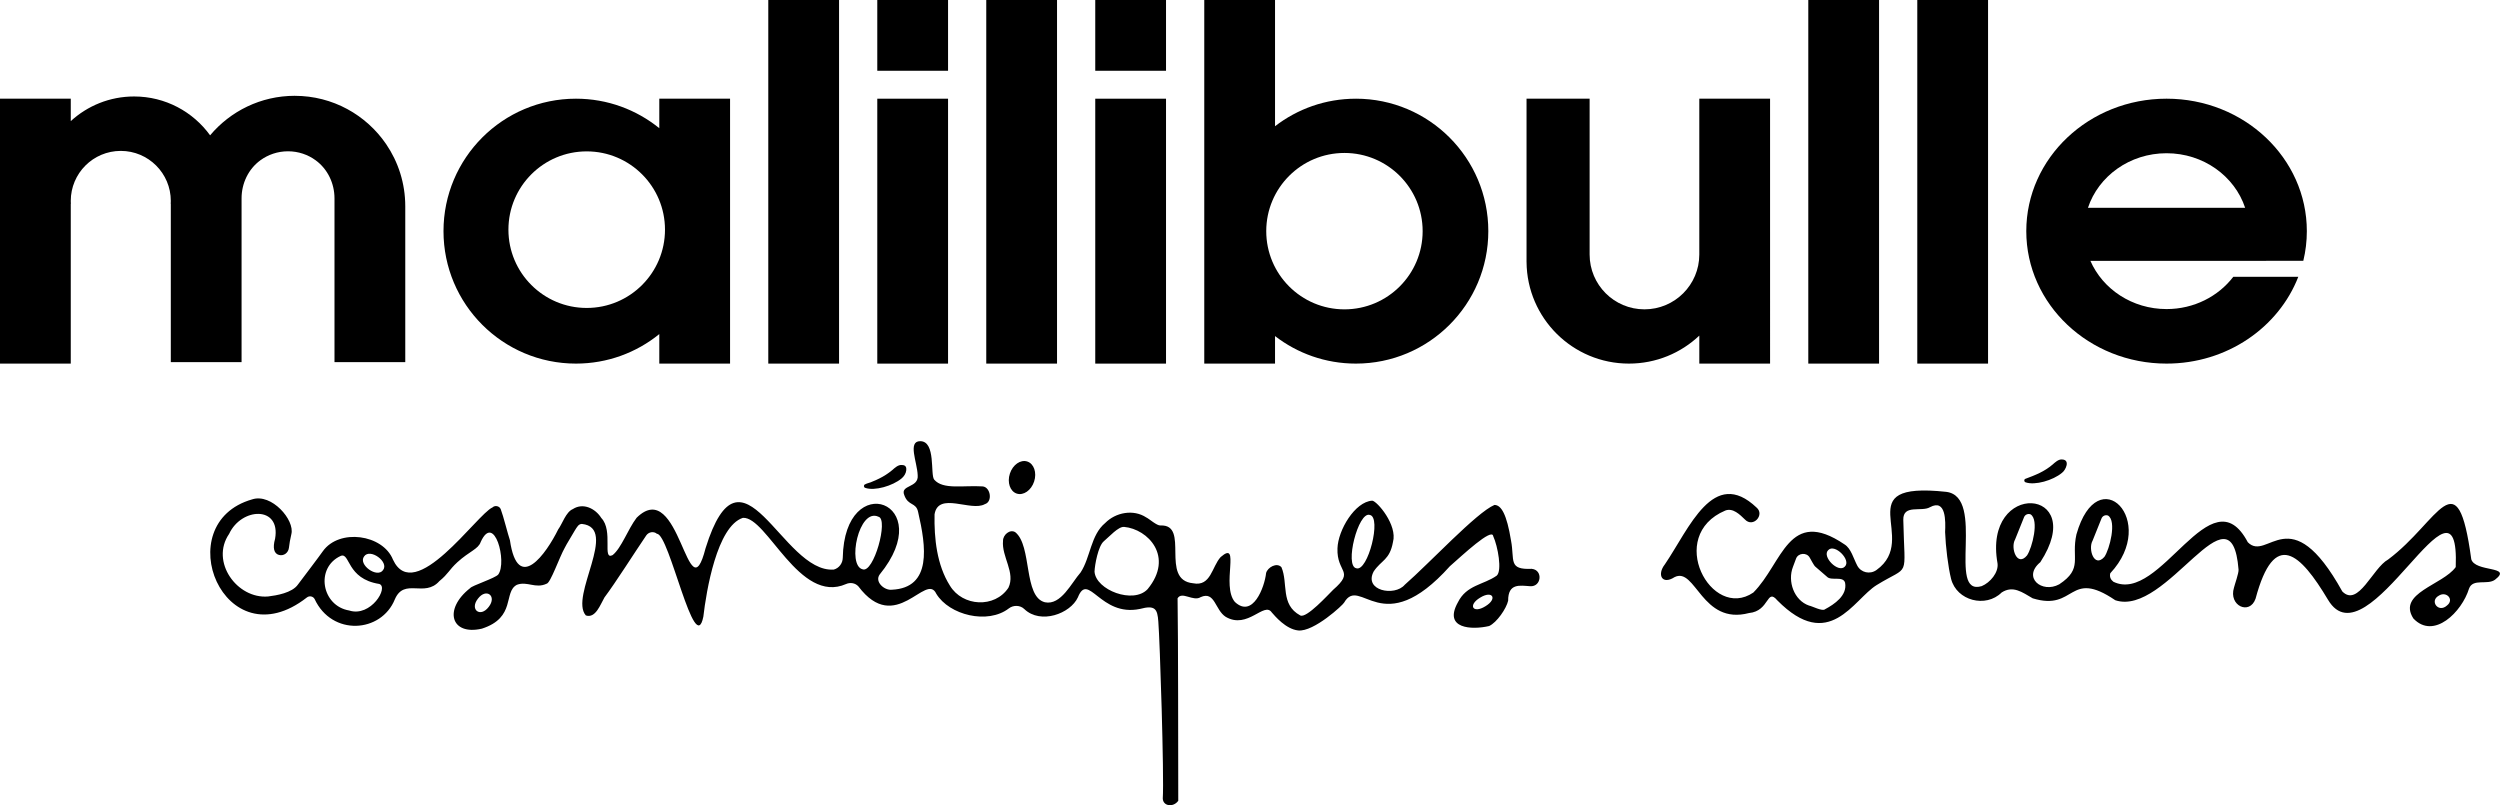<?xml version="1.0" encoding="UTF-8"?>
<svg xmlns="http://www.w3.org/2000/svg" id="Calque_1" data-name="Calque 1" viewBox="0 0 1738.86 560.03">
  <rect x="685.99" width="49.22" height="252.9"></rect>
  <rect x="534.38" width="49.22" height="252.9"></rect>
  <rect x="1257.75" width="49.22" height="252.9"></rect>
  <rect x="1333.56" width="49.22" height="252.9"></rect>
  <path d="m943.06,68.65c-21.17,0-40.67,7.14-56.22,19.15V0h-49.22v252.9h49.22v-19.15c15.56,12,35.05,19.15,56.22,19.15,50.88,0,92.13-41.25,92.13-92.13s-41.25-92.13-92.13-92.13Zm-7.94,146.52c-30.04,0-54.39-24.35-54.39-54.39s24.35-54.39,54.39-54.39,54.39,24.35,54.39,54.39-24.35,54.39-54.39,54.39Z"></path>
  <g>
    <rect x="761.8" y="68.65" width="49.22" height="184.26"></rect>
    <rect x="761.8" width="49.22" height="49.22"></rect>
  </g>
  <g>
    <rect x="610.19" y="68.65" width="49.22" height="184.26"></rect>
    <rect x="610.19" width="49.22" height="49.22"></rect>
  </g>
  <path d="m458.57,89.17c-15.83-12.83-36-20.53-57.97-20.53-50.88,0-92.13,41.25-92.13,92.13s41.25,92.13,92.13,92.13c21.97,0,42.14-7.69,57.97-20.53v20.53h49.22V68.65h-49.22v20.53Zm-50.49,125.02c-30.07,0-54.45-24.38-54.45-54.45s24.38-54.45,54.45-54.45,54.45,24.38,54.45,54.45-24.38,54.45-54.45,54.45Z"></path>
  <path d="m205.04,66.64c-23.65,0-44.79,10.69-58.9,27.48-11.85-16.37-31.1-27.02-52.85-27.02-16.99,0-32.46,6.5-44.06,17.14v-15.59H0v184.26h49.22v-111.1h.07c-.04-.68-.07-1.37-.07-2.06,0-19.21,15.58-34.79,34.79-34.79s34.79,15.58,34.79,34.79c0,.69-.03,1.38-.07,2.06h.07v110.06h49.22v-113.92c0-10.37,4.69-20.32,13.05-26.44,5.4-3.95,12.05-6.28,19.26-6.28s13.86,2.33,19.25,6.28c8.37,6.13,13.07,16.09,13.07,26.46v113.91h49.23v-108.39c0-16.02-4.9-30.9-13.29-43.22-13.84-20.29-37.14-33.62-63.56-33.62Z"></path>
  <path d="m1181.94,177.02c0,21.06-17.08,38.14-38.15,38.14s-38.14-17.08-38.14-38.14v-108.37h-43.88v113.65h.01c.33,39.05,32.09,70.6,71.22,70.6,18.95,0,36.18-7.4,48.94-19.47v19.47h49.22V68.65h-49.22v108.37Z"></path>
  <path d="m1576.19,181.42h25.86c1.61-6.64,2.46-13.55,2.46-20.65,0-50.88-43.69-92.13-97.57-92.13s-97.57,41.25-97.57,92.13,43.69,92.13,97.57,92.13c42.07,0,77.93-25.14,91.63-60.38h-45.21c-10.41,13.6-27.32,22.45-46.42,22.45-23.91,0-44.39-13.86-52.98-33.55h122.23Zm-123.92-36.9c7.3-21.99,29.01-37.94,54.66-37.94s47.36,15.95,54.66,37.94h-109.33Z"></path>
  <g>
    <path d="m1065.48,395.64c-16.69.76-11.87-5.9-14.49-19.62-2.96-18.29-6.81-24.81-11.54-24.81-12.44,5.21-45.25,40.58-62.39,55.52-7.02,8.32-28.76,4.16-21.59-9.29,5.36-7.96,11.1-7.83,13.4-20.42,3.26-11.87-11.1-28.51-14.43-28.78-12.03.68-23.8,20.54-24.17,33.14-.65,17.28,12.42,15.45-2.99,28.83-3.45,3.35-18.69,20.22-22.92,17.84-13.98-7.58-8.25-22.36-13.08-33.55-3.25-3.51-9.59.11-10.65,4.04-1.07,10.01-9.33,31.72-21.71,20.15-9.66-11.38,4.29-43.59-9.89-31.24-6.12,6.63-6.76,20.7-19.16,18.24-23.5-2.24-1.88-41.13-22.72-40.2-2.54.21-7.76-4.6-9.9-5.6-8.91-5.87-21.27-3.52-28.55,3.89-10.14,8.38-10.17,23.87-17.09,34.38-6.4,7.24-13.61,23.03-24.8,20.75-15.12-3.72-8.83-39.31-20.66-48.75-3.81-2.34-8.62,1.99-8.51,6.02-1.07,11.06,8.83,22.13,3.75,32.64-9.5,14.33-31.85,13.12-40.68-1.47-9.07-14.31-11.04-32.84-10.69-49.6,2.6-16.06,25.38-1.66,34.95-7.08,5.62-1.61,4.02-11.85-1.49-12.35-13.66-.87-27.53,2.46-33.69-4.7-2.91-3.38,1.33-26.76-9.76-26.76-8.86,0-2.05,14.7-1.74,23.65.85,9.02-12.38,6.55-9.32,13.9,2.77,7.76,8.18,4.74,9.62,11.74,5.53,23.9,9.8,52.71-18.24,54.03-5.24.64-12.18-5.52-8.51-10.58,41.1-50.24-24.53-74.37-25.67-11.59-.07,3.77-2.57,7.16-6.21,8.15-36.06,2.72-63.93-95.9-89.22-14.83-12.3,48.02-17.78-50.88-47.94-21.21-6.14,8.06-10.56,21.1-16.72,25.99-7.49,3.82.7-16.86-7.84-25.82-4.11-6.61-12.67-10.86-19.83-6.19-4.81,1.98-7.33,10.33-10.13,14.06-8.33,16.94-28.15,45.06-33.6,7.61-1.41-4.02-4.59-16.98-6.39-21.57-.86-2.28-4-2.97-5.74-1.27-10.79,4.68-54.24,68.46-69.22,36.33-7.01-17.59-37.4-21.89-48.8-5.83-1.8,2.67-15.03,20.12-17.26,23.08-4.04,5.89-15.07,7.65-20.79,8.36-21.59,1.84-40.4-24.16-27.12-43.54,8.6-18.51,36.06-19.68,31.97,3.4-1.79,6.39-.77,10.3,2.67,11.24s6.53-1.53,6.95-4.89c.38-3.05.83-5.96,1.7-9.56,2.53-9.81-13.77-28.59-27.22-24.2-58.92,16.74-19.59,113.26,38.02,68.24,1.74-1.36,4.29-.88,5.36,1.06,12.03,25.97,46.33,23.71,55.84.19,6.56-15.16,20.62-.95,30.93-12.6,6.44-5.3,6.59-7.66,12.52-13.14,8.39-7.67,14.58-9.09,16.26-14.13,9.42-20.72,18.55,14.03,12.19,22.65-2.05,2.54-18.42,7.76-19.55,9.48-18.69,14.64-13.48,33.2,8.16,28.19,24.02-7.75,14.74-25.46,24.35-30.51,7.27-2.71,12.92,2.93,20.72-.77,2.7-.49,8.89-18.52,12.58-24.97,0,0,1.22-2.55,6.97-12,1.67-2.59,2.56-4.52,4.93-4.6,26,2.71-8.9,50.44,2.77,63.65,6.81,2.27,10.11-7.69,12.95-12.52,7.76-10.32,20.92-31.17,29.05-43.11,1.69-2.48,5.18-3.09,7.46-1.14,8.59-.06,26.33,87.14,32.27,57.61,2.05-17.8,9.47-62.85,27.5-68.72,16.81-1.02,39.25,60.44,71.78,46.03,2.93-1.3,6.38-.72,8.55,1.64,25.98,34.5,47.07-10.32,54.2,5.16,9.05,14.86,35.78,21.46,50.43,10.17,3.17-2.47,7.96-2.35,10.82.48,11.29,10.8,31.99,3.19,37.23-8.19,7.26-18.23,15.49,13.81,43.14,8.07,10.68-2.89,12.17.1,12.8,8.77,1.07,12.87,4.12,107.86,3.1,123.07.17,5.41,7.35,6.38,10.77,1.59-.11-43.38,0-109.16-.48-140.81,3.03-5.2,10.91,2.49,16.07-.84,9.98-4.48,9.93,9.01,17.46,13.74,15.28,8.92,26.71-10.93,31.99-3.08,2.27,2.57,9.74,11.56,18.32,12.52,10.96,1.19,31.52-18.05,32-19.36,11.27-19.38,26.15,27.57,73.55-25.3,8.84-7.74,29.33-26.98,30.14-20.95,3.26,7.11,6.33,24.23,2.42,27.51-9.15,6.46-20.98,6.36-27.01,18.62-10.26,18.45,9.81,19.21,21.75,16.41,5.32-2.38,12.05-12.2,13.24-17.63-.06-12.38,8.23-10.52,15.36-10.06,7.83.5,8.98-11.23,1.17-12.07Zm-822.54,29c-19.25-3.15-23.85-29.77-5.94-37.99,6.6-2.62,3.93,15.91,26.78,19.51,6.85,2.2-5.86,23.28-20.84,18.49Zm23.51-28.14c-4.04,5.94-17.54-3.77-13.2-9.49,4.04-5.94,17.54,3.77,13.2,9.49Zm73.45,25.65c-5.82,7.69-13.43,1.83-7.47-5.76,5.81-7.69,13.43-1.83,7.47,5.76Zm260.04-26.19c-10.91-2.63-2.64-43.07,11.11-36.53,7.08,1.71-3.38,39.6-11.11,36.53Zm198.28,13.81c-9.89,10.62-35.98.61-36.93-12.13.13-4.71,2.58-17.94,6.45-21.16s10.06-10.32,14.13-10c16.62,1.51,34.9,20.73,16.35,43.29Zm145.15-14.52c-8.38-1.45,1.33-39.8,9.39-37.09,8.38,1.45-1.33,39.8-9.39,37.09Zm89.77,26.44c-8.64,5.37-12.38-.75-3.66-5.99,8.64-5.37,12.38.75,3.66,5.99Z"></path>
    <path d="m627.29,323.45c-2.57-.33-5,2.04-6.75,3.57-2.74,2.28-5.74,4.22-8.94,5.79-1.65.82-3.38,1.63-5.1,2.27-.66.5-3.46.98-4.99,1.89-.92.55-.78,1.97.23,2.34,6.58,2.38,19.22-1.4,25.33-6.52,1.76-1.48,3.06-3.49,3.29-5.78.2-1.92-.42-3.64-3.07-3.55Z"></path>
    <ellipse cx="710.83" cy="332.13" rx="11.74" ry="8.87" transform="translate(173.92 904.25) rotate(-71.86)"></ellipse>
  </g>
  <path d="m1434.37,319.59c-2.57-.33-5,2.04-6.75,3.57-5.77,4.91-11.85,7.26-19.04,9.95-.92.55-.78,1.97.23,2.34,6.58,2.38,19.22-1.4,25.33-6.52,2.77-1.98,5.88-9.13.23-9.33Z"></path>
  <path d="m1718.85,388.78c-9.68-71.22-22.24-26.13-57.79.38-10.7,5.84-20.79,33.48-31.88,22.22-36.49-65.83-51.9-20.06-65.74-34.24-25.67-48.62-60.59,43.54-93.5,27.49-1.83-1.45-2.82-3.37-2.14-5.92,33.95-36.28-8.56-79.88-23.55-27-3.74,16.67,4.74,23.65-11.95,34.7-12.05,6.59-25.87-4.81-13.16-15.39,33.89-52.06-40.19-57.54-29.77.84.83,6.34-5.12,13.39-11.01,15.82-24.58,7.43,3.2-62.03-24.62-65.57-69.95-7.59-17.76,32.34-48.59,54.38-4.49,3.21-10.72,1.83-13.32-3.05-2.68-5.04-4.28-11.94-8.9-14.8-39.01-26.42-43,13.07-63.41,33.51-29.29,19.89-61.07-39.47-19.5-57.04,5.32-2.08,10.2,2.89,13.58,6.14,5.73,6.15,14.06-3.19,8.2-8.2-30.1-28.6-46.78,14.44-63.77,39.43-5.7,7.23-2.05,14.58,6.69,8.95,14.71-7.41,18.85,33.63,51.79,24.97,14.48-1.35,12.14-17.77,19.73-8.78,36.17,36.54,52.84-.65,69.01-10.64,23.63-14.6,19.45-3.3,18.58-45.4-.23-11.06,12.71-5.32,18.56-8.8,11.31-6.11,10.86,10,10.52,17.28.36,10,2.13,24.59,4.17,32.61,3.88,15.18,24.16,20.39,35.16,9.43,7.94-5.09,14.31-.15,21.59,4.06,30.18,9.29,24.67-20.92,57.45,1.33,35.8,11.98,80.75-83.52,85.73-21.34.26,2.29-2.74,10.61-3.17,12.57-3.92,12.59,10.86,19.39,15,7.72,13.09-49.01,31.2-31.43,50.38.71,27.48,46.3,91.92-101.88,88.85-22.71-8.99,12.49-40.84,18.06-29.46,35.74,14.23,15.05,33.79-4.64,38.71-20.76,2.69-7.35,12.84-2.25,18.12-6.23,12.68-9.81-14.16-4.9-16.63-14.42Zm-449.5,35.01c-1.8,1.63-9.16-2.31-11.06-2.57-10.52-3.62-15.12-16.98-11.2-26.95l2.1-5.61c1.43-4.13,7.51-4.64,9.58-.76.75,1.19,2.84,5.46,3.92,6.28,0,0,8.02,6.94,8.02,6.94,2.94,3.18,11.31-.79,12.64,4.25,1.64,8.84-7.5,14.95-14.01,18.42Zm13.79-29.68c-4.46,4.75-16.24-7.03-11.5-11.5,4.46-4.75,16.24,7.03,11.5,11.5Zm126.78-7.82c-6.97,8.45-11.72-5.28-8.31-11.12,0,0,6.2-15.43,6.2-15.43.72-1.79,2.73-2.68,4.53-2,6.14,3.87,1.12,23.3-2.43,28.55Zm53.77,1.05c-7.14,8.03-11.49-5.59-8.19-11.32,0,0,6.2-15.43,6.2-15.43.72-1.79,2.73-2.68,4.53-2,6.17,3.77,1.07,23.59-2.54,28.75Zm238.38,33.74c-6.05,5.61-12.41-3.14-5.8-6.74,5.18-3.42,11,2.61,5.8,6.74Z"></path>
</svg>
